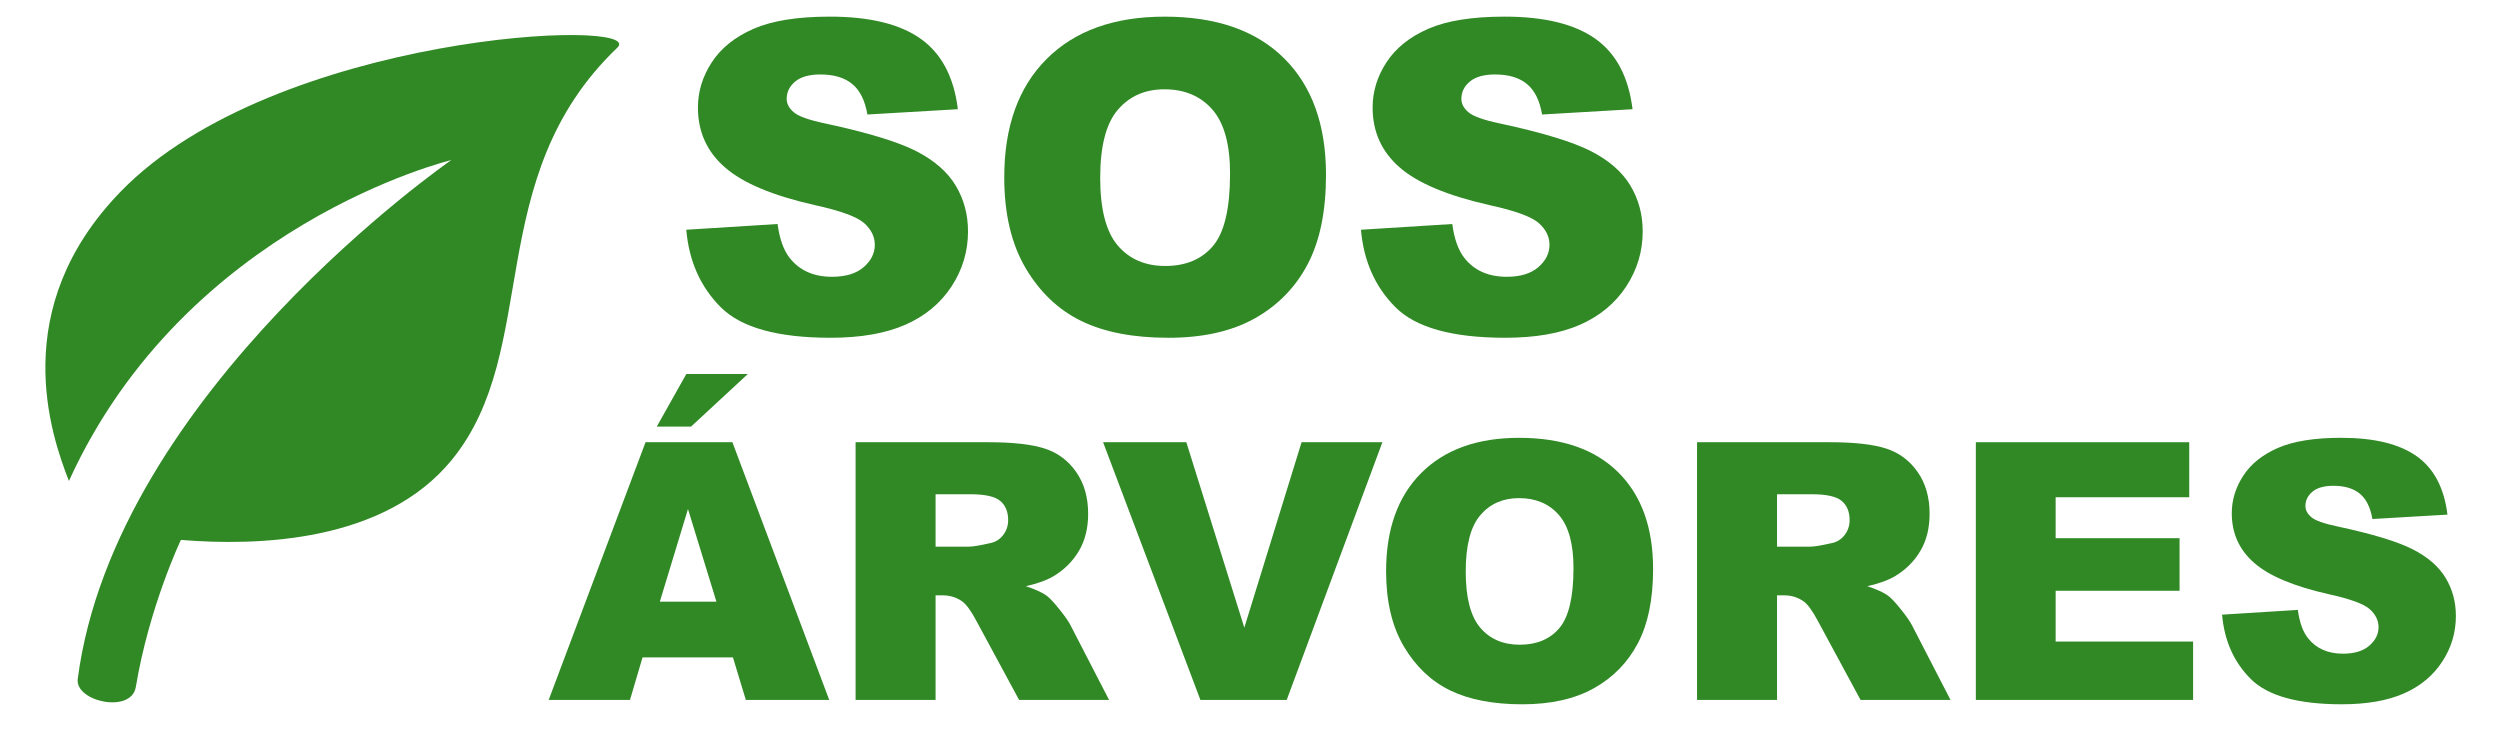<?xml version="1.0" encoding="utf-8"?>
<!-- Generator: Adobe Illustrator 16.0.0, SVG Export Plug-In . SVG Version: 6.00 Build 0)  -->
<!DOCTYPE svg PUBLIC "-//W3C//DTD SVG 1.1//EN" "http://www.w3.org/Graphics/SVG/1.1/DTD/svg11.dtd">
<svg version="1.1" id="Layer_1" xmlns="http://www.w3.org/2000/svg" xmlns:xlink="http://www.w3.org/1999/xlink" x="0px" y="0px"
	 width="239.767px" height="70.642px" viewBox="0 0 239.767 70.642" enable-background="new 0 0 239.767 70.642"
	 xml:space="preserve">
<g>
	<g>
		<g>
			<path fill="#308925" d="M70.294,63.047h-8.67l-1.205,4.08h-7.797l9.289-24.715h8.33l9.287,24.715h-7.997L70.294,63.047z
				 M65.822,35.871h5.9l-5.445,5.041H62.99L65.822,35.871z M68.71,57.703l-2.728-8.885l-2.699,8.885H68.71z"/>
			<path fill="#308925" d="M82.057,67.127V42.412h12.728c2.36,0,4.164,0.203,5.412,0.607s2.253,1.154,3.018,2.25
				c0.764,1.096,1.146,2.43,1.146,4.004c0,1.371-0.292,2.555-0.877,3.549c-0.584,0.994-1.389,1.801-2.412,2.42
				c-0.652,0.393-1.546,0.719-2.682,0.977c0.909,0.305,1.572,0.607,1.988,0.912c0.281,0.201,0.688,0.635,1.221,1.299
				s0.89,1.176,1.07,1.535l3.698,7.162h-8.629l-4.082-7.553c-0.517-0.979-0.978-1.613-1.382-1.904
				c-0.551-0.383-1.175-0.574-1.872-0.574h-0.674v10.031H82.057z M89.728,52.426h3.22c0.348,0,1.022-0.111,2.023-0.338
				c0.506-0.1,0.918-0.359,1.239-0.775c0.32-0.414,0.48-0.893,0.48-1.432c0-0.799-0.252-1.41-0.758-1.838s-1.456-0.641-2.849-0.641
				h-3.355V52.426z"/>
			<path fill="#308925" d="M105.794,42.412h7.983l5.562,17.785l5.491-17.785h7.751l-9.177,24.715h-8.277L105.794,42.412z"/>
			<path fill="#308925" d="M132.936,54.787c0-4.035,1.124-7.176,3.372-9.424c2.248-2.248,5.378-3.373,9.39-3.373
				c4.113,0,7.283,1.105,9.508,3.312c2.226,2.209,3.338,5.303,3.338,9.281c0,2.889-0.486,5.258-1.458,7.105
				c-0.972,1.85-2.377,3.287-4.214,4.316c-1.838,1.027-4.128,1.543-6.87,1.543c-2.787,0-5.094-0.445-6.92-1.332
				c-1.827-0.889-3.307-2.293-4.442-4.215S132.936,57.674,132.936,54.787z M140.573,54.82c0,2.494,0.464,4.287,1.391,5.377
				c0.927,1.09,2.189,1.635,3.785,1.635c1.641,0,2.911-0.533,3.81-1.602c0.899-1.066,1.349-2.982,1.349-5.748
				c0-2.326-0.469-4.025-1.408-5.1c-0.938-1.072-2.211-1.609-3.818-1.609c-1.54,0-2.776,0.545-3.708,1.635
				C141.039,50.498,140.573,52.303,140.573,54.82z"/>
			<path fill="#308925" d="M162.758,67.127V42.412h12.728c2.36,0,4.164,0.203,5.412,0.607s2.253,1.154,3.018,2.25
				c0.764,1.096,1.146,2.43,1.146,4.004c0,1.371-0.292,2.555-0.877,3.549c-0.584,0.994-1.389,1.801-2.412,2.42
				c-0.652,0.393-1.546,0.719-2.682,0.977c0.909,0.305,1.572,0.607,1.988,0.912c0.281,0.201,0.688,0.635,1.221,1.299
				s0.89,1.176,1.07,1.535l3.698,7.162h-8.629l-4.082-7.553c-0.517-0.979-0.978-1.613-1.382-1.904
				c-0.551-0.383-1.175-0.574-1.872-0.574h-0.674v10.031H162.758z M170.429,52.426h3.22c0.348,0,1.022-0.111,2.023-0.338
				c0.506-0.1,0.918-0.359,1.239-0.775c0.32-0.414,0.48-0.893,0.48-1.432c0-0.799-0.252-1.41-0.758-1.838s-1.456-0.641-2.849-0.641
				h-3.355V52.426z"/>
			<path fill="#308925" d="M189.496,42.412h20.466v5.277h-12.812v3.928h11.885v5.041h-11.885v4.871h13.183v5.598h-20.837V42.412z"/>
			<path fill="#308925" d="M213.114,58.949l7.266-0.455c0.157,1.182,0.478,2.08,0.961,2.697c0.787,1.002,1.911,1.502,3.372,1.502
				c1.09,0,1.93-0.256,2.521-0.768c0.59-0.512,0.885-1.104,0.885-1.779c0-0.641-0.281-1.213-0.843-1.719s-1.866-0.984-3.911-1.434
				c-3.349-0.752-5.738-1.752-7.165-3c-1.439-1.248-2.158-2.838-2.158-4.771c0-1.27,0.368-2.469,1.104-3.6
				c0.736-1.129,1.843-2.016,3.321-2.662s3.504-0.971,6.078-0.971c3.158,0,5.566,0.588,7.224,1.762
				c1.658,1.176,2.644,3.043,2.958,5.605l-7.198,0.422c-0.191-1.113-0.593-1.922-1.206-2.428s-1.458-0.758-2.537-0.758
				c-0.888,0-1.557,0.188-2.006,0.564c-0.45,0.377-0.674,0.834-0.674,1.373c0,0.395,0.185,0.748,0.556,1.062
				c0.359,0.326,1.214,0.629,2.562,0.91c3.338,0.719,5.729,1.447,7.173,2.184c1.444,0.736,2.495,1.648,3.152,2.74
				c0.657,1.09,0.986,2.309,0.986,3.658c0,1.584-0.438,3.045-1.315,4.383c-0.877,1.338-2.102,2.352-3.675,3.043
				c-1.574,0.691-3.557,1.037-5.951,1.037c-4.203,0-7.114-0.811-8.732-2.428C214.244,63.502,213.328,61.445,213.114,58.949z"/>
		</g>
	</g>
	<g>
		<g>
			<path fill="#308925" d="M65.819,22.033l8.756-0.549c0.189,1.424,0.576,2.506,1.158,3.252c0.948,1.205,2.302,1.809,4.063,1.809
				c1.314,0,2.327-0.309,3.038-0.926c0.711-0.615,1.066-1.33,1.066-2.143c0-0.771-0.338-1.463-1.016-2.072s-2.249-1.186-4.713-1.727
				c-4.037-0.908-6.915-2.113-8.635-3.617c-1.734-1.504-2.6-3.42-2.6-5.75c0-1.529,0.443-2.977,1.331-4.338
				c0.887-1.359,2.221-2.43,4.002-3.209c1.781-0.779,4.222-1.168,7.324-1.168c3.806,0,6.708,0.707,8.706,2.123
				c1.998,1.416,3.187,3.666,3.566,6.756l-8.675,0.508c-0.23-1.342-0.714-2.316-1.453-2.926s-1.757-0.914-3.058-0.914
				c-1.07,0-1.876,0.227-2.417,0.68c-0.542,0.453-0.813,1.006-0.813,1.656c0,0.475,0.224,0.9,0.67,1.279
				c0.434,0.393,1.463,0.76,3.088,1.098c4.022,0.867,6.904,1.744,8.645,2.631c1.74,0.887,3.007,1.988,3.799,3.301
				c0.792,1.314,1.188,2.783,1.188,4.408c0,1.91-0.528,3.672-1.585,5.283c-1.056,1.611-2.533,2.834-4.429,3.668
				c-1.896,0.832-4.287,1.248-7.172,1.248c-5.065,0-8.573-0.975-10.524-2.926C67.18,27.52,66.076,25.041,65.819,22.033z"/>
			<path fill="#308925" d="M96.314,17.016c0-4.863,1.354-8.648,4.063-11.357s6.481-4.062,11.316-4.062
				c4.957,0,8.776,1.33,11.458,3.992c2.682,2.662,4.022,6.389,4.022,11.184c0,3.48-0.586,6.336-1.757,8.564
				c-1.172,2.227-2.865,3.961-5.079,5.201c-2.214,1.238-4.974,1.857-8.279,1.857c-3.359,0-6.139-0.535-8.34-1.604
				c-2.201-1.07-3.986-2.764-5.354-5.08C96.998,23.395,96.314,20.496,96.314,17.016z M105.517,17.057
				c0,3.006,0.559,5.166,1.676,6.48c1.117,1.314,2.638,1.971,4.561,1.971c1.977,0,3.508-0.643,4.591-1.93s1.625-3.596,1.625-6.928
				c0-2.805-0.566-4.854-1.697-6.146s-2.665-1.939-4.602-1.939c-1.855,0-3.345,0.656-4.47,1.971
				C106.079,11.848,105.517,14.021,105.517,17.057z"/>
			<path fill="#308925" d="M130.526,22.033l8.756-0.549c0.189,1.424,0.576,2.506,1.158,3.252c0.948,1.205,2.302,1.809,4.063,1.809
				c1.314,0,2.327-0.309,3.038-0.926c0.711-0.615,1.066-1.33,1.066-2.143c0-0.771-0.338-1.463-1.016-2.072s-2.249-1.186-4.713-1.727
				c-4.037-0.908-6.915-2.113-8.635-3.617c-1.734-1.504-2.6-3.42-2.6-5.75c0-1.529,0.443-2.977,1.331-4.338
				c0.887-1.359,2.221-2.43,4.002-3.209c1.781-0.779,4.222-1.168,7.324-1.168c3.806,0,6.708,0.707,8.706,2.123
				c1.998,1.416,3.187,3.666,3.566,6.756l-8.675,0.508c-0.23-1.342-0.714-2.316-1.453-2.926s-1.757-0.914-3.058-0.914
				c-1.07,0-1.876,0.227-2.417,0.68c-0.542,0.453-0.813,1.006-0.813,1.656c0,0.475,0.224,0.9,0.67,1.279
				c0.434,0.393,1.463,0.76,3.088,1.098c4.022,0.867,6.904,1.744,8.645,2.631c1.74,0.887,3.007,1.988,3.799,3.301
				c0.792,1.314,1.188,2.783,1.188,4.408c0,1.91-0.528,3.672-1.585,5.283c-1.056,1.611-2.533,2.834-4.429,3.668
				c-1.896,0.832-4.287,1.248-7.172,1.248c-5.065,0-8.573-0.975-10.524-2.926C131.888,27.52,130.784,25.041,130.526,22.033z"/>
		</g>
	</g>
	<path fill="#308925" d="M11.579,18.369C0.673,29.592,4.879,41.695,6.61,46.129c11.228-24.672,36.672-30.777,36.672-30.777
		S11.038,37.623,7.456,65.113c-0.28,2.172,5.139,3.367,5.57,0.77c1.29-7.725,4.322-14.102,4.322-14.102
		c7.289,0.602,19.509,0.27,25.999-7.695c8.622-10.58,2.811-27.037,15.855-39.51C62.251,1.662,26.362,3.154,11.579,18.369
		L11.579,18.369z M11.579,18.369"/>
</g>
</svg>
